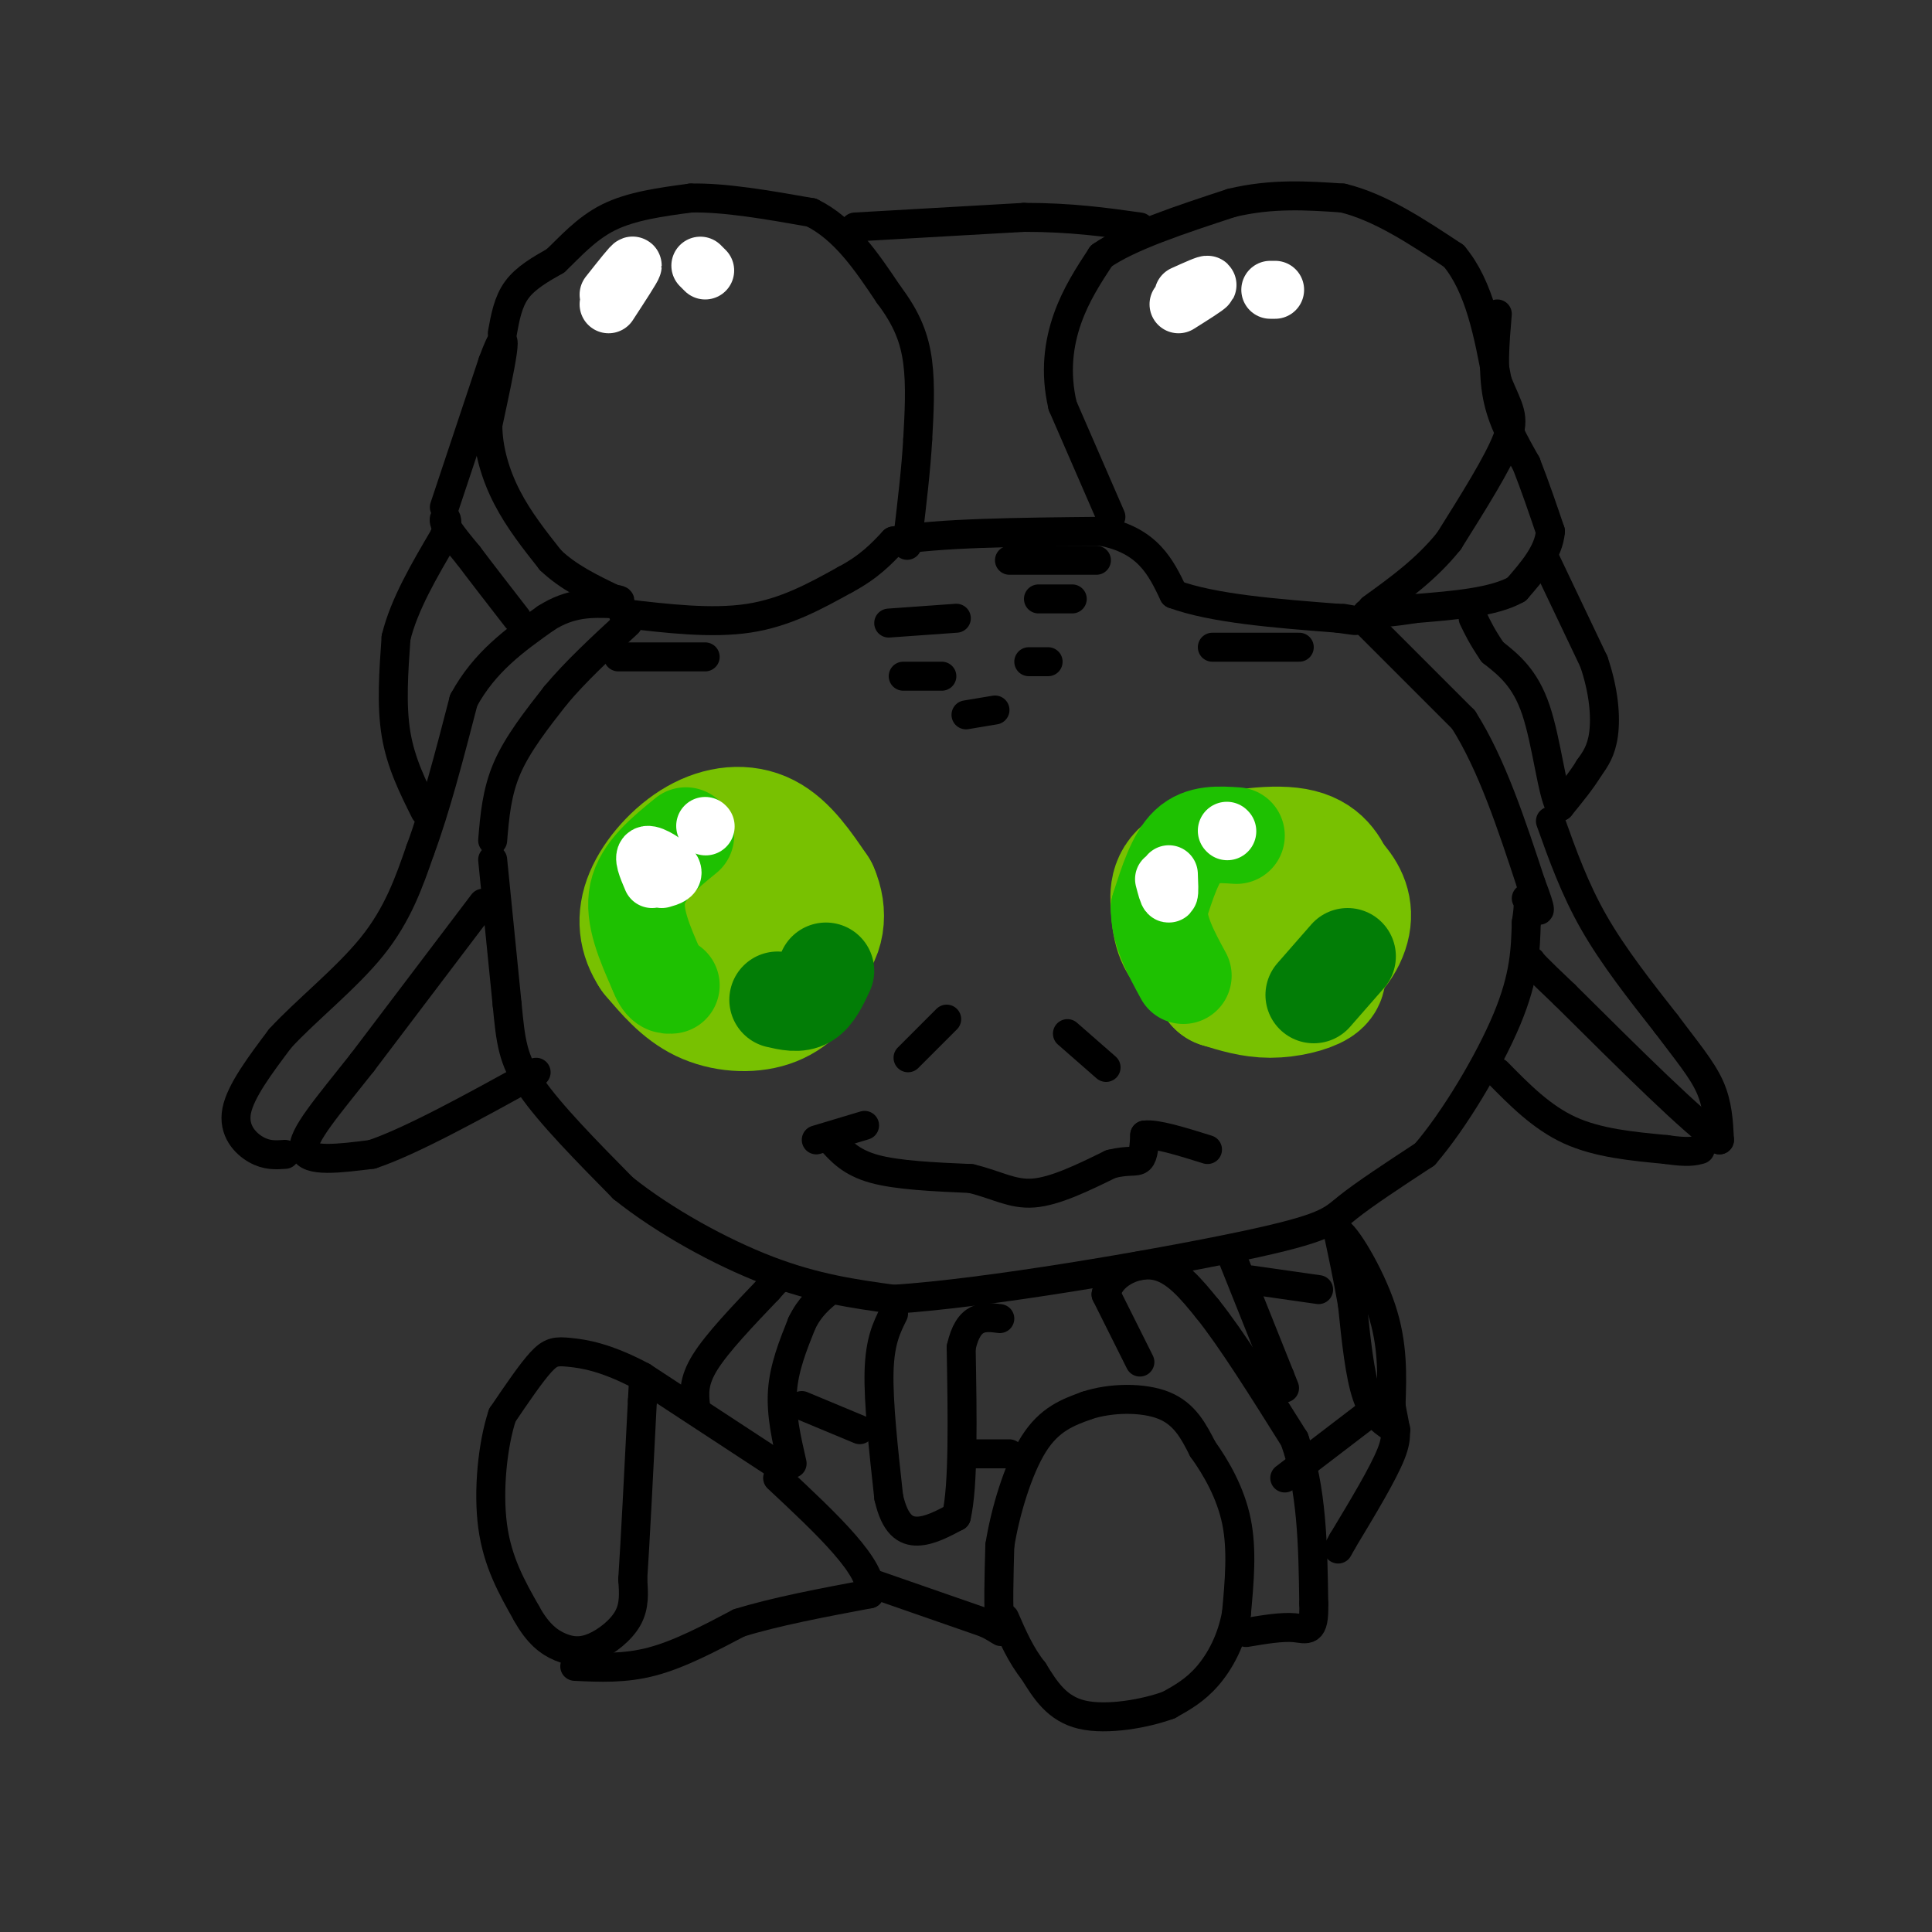 <svg viewBox='0 0 400 400' version='1.1' xmlns='http://www.w3.org/2000/svg' xmlns:xlink='http://www.w3.org/1999/xlink'><rect x="0" y="0" width="400" height="400" fill="#333333" stroke="none"/><g fill='none' stroke='#000000' stroke-width='6' stroke-linecap='round' stroke-linejoin='round'><path d='M102,178c0.000,0.000 3.000,30.000 3,30'/><path d='M105,208c0.733,7.511 1.067,11.289 5,17c3.933,5.711 11.467,13.356 19,21'/><path d='M129,246c8.467,6.778 20.133,13.222 30,17c9.867,3.778 17.933,4.889 26,6'/><path d='M185,269c19.190,-1.214 54.167,-7.250 72,-11c17.833,-3.750 18.524,-5.214 22,-8c3.476,-2.786 9.738,-6.893 16,-11'/><path d='M295,239c6.089,-7.044 13.311,-19.156 17,-28c3.689,-8.844 3.844,-14.422 4,-20'/><path d='M316,191c0.667,-4.167 0.333,-4.583 0,-5'/><path d='M102,174c0.417,-5.000 0.833,-10.000 3,-15c2.167,-5.000 6.083,-10.000 10,-15'/><path d='M115,144c4.167,-5.000 9.583,-10.000 15,-15'/><path d='M282,128c0.000,0.000 21.000,21.000 21,21'/><path d='M303,149c5.833,9.167 9.917,21.583 14,34'/><path d='M317,183c2.500,6.500 1.750,5.750 1,5'/><path d='M129,127c9.167,1.083 18.333,2.167 26,1c7.667,-1.167 13.833,-4.583 20,-8'/><path d='M175,120c5.000,-2.667 7.500,-5.333 10,-8'/><path d='M185,112c8.833,-1.667 25.917,-1.833 43,-2'/><path d='M228,110c9.667,1.833 12.333,7.417 15,13'/><path d='M243,123c8.167,3.000 21.083,4.000 34,5'/><path d='M277,128c5.833,0.833 3.417,0.417 1,0'/><path d='M100,187c0.000,0.000 -25.000,33.000 -25,33'/><path d='M75,220c-7.178,9.089 -12.622,15.311 -12,18c0.622,2.689 7.311,1.844 14,1'/><path d='M77,239c8.000,-2.667 21.000,-9.833 34,-17'/><path d='M59,239c-1.889,0.133 -3.778,0.267 -6,-1c-2.222,-1.267 -4.778,-3.933 -4,-8c0.778,-4.067 4.889,-9.533 9,-15'/><path d='M58,215c5.178,-5.667 13.622,-12.333 19,-19c5.378,-6.667 7.689,-13.333 10,-20'/><path d='M87,176c3.167,-8.500 6.083,-19.750 9,-31'/><path d='M96,145c4.333,-8.000 10.667,-12.500 17,-17'/><path d='M113,128c5.167,-3.333 9.583,-3.167 14,-3'/><path d='M127,125c2.333,-0.667 1.167,-0.833 0,-1'/><path d='M88,168c-2.500,-5.000 -5.000,-10.000 -6,-16c-1.000,-6.000 -0.500,-13.000 0,-20'/><path d='M82,132c1.667,-6.833 5.833,-13.917 10,-21'/><path d='M92,111c1.333,-4.244 -0.333,-4.356 0,-3c0.333,1.356 2.667,4.178 5,7'/><path d='M97,115c2.500,3.333 6.250,8.167 10,13'/><path d='M92,105c0.000,0.000 10.000,-30.000 10,-30'/><path d='M102,75c2.133,-5.778 2.467,-5.222 2,-2c-0.467,3.222 -1.733,9.111 -3,15'/><path d='M101,88c0.022,5.089 1.578,10.311 4,15c2.422,4.689 5.711,8.844 9,13'/><path d='M114,116c3.667,3.500 8.333,5.750 13,8'/><path d='M104,69c0.583,-3.250 1.167,-6.500 3,-9c1.833,-2.500 4.917,-4.250 8,-6'/><path d='M115,54c2.933,-2.756 6.267,-6.644 11,-9c4.733,-2.356 10.867,-3.178 17,-4'/><path d='M143,41c7.000,-0.167 16.000,1.417 25,3'/><path d='M168,44c6.833,3.333 11.417,10.167 16,17'/><path d='M184,61c3.822,5.044 5.378,9.156 6,14c0.622,4.844 0.311,10.422 0,16'/><path d='M190,91c-0.333,6.000 -1.167,13.000 -2,20'/><path d='M188,111c-0.333,3.333 -0.167,1.667 0,0'/><path d='M177,47c0.000,0.000 35.000,-2.000 35,-2'/><path d='M212,45c9.833,0.000 16.917,1.000 24,2'/><path d='M230,107c0.000,0.000 -10.000,-23.000 -10,-23'/><path d='M220,84c-1.644,-7.000 -0.756,-13.000 1,-18c1.756,-5.000 4.378,-9.000 7,-13'/><path d='M228,53c5.667,-4.000 16.333,-7.500 27,-11'/><path d='M255,42c8.333,-2.000 15.667,-1.500 23,-1'/><path d='M278,41c7.667,1.833 15.333,6.917 23,12'/><path d='M301,53c5.333,6.333 7.167,16.167 9,26'/><path d='M310,79c2.378,5.778 3.822,7.222 2,12c-1.822,4.778 -6.911,12.889 -12,21'/><path d='M300,112c-4.667,5.833 -10.333,9.917 -16,14'/><path d='M310,65c-0.500,5.917 -1.000,11.833 0,17c1.000,5.167 3.500,9.583 6,14'/><path d='M316,96c1.833,4.667 3.417,9.333 5,14'/><path d='M321,110c-0.333,4.333 -3.667,8.167 -7,12'/><path d='M314,122c-4.667,2.667 -12.833,3.333 -21,4'/><path d='M293,126c-5.167,0.833 -7.583,0.917 -10,1'/><path d='M320,116c0.000,0.000 10.000,21.000 10,21'/><path d='M330,137c2.133,6.289 2.467,11.511 2,15c-0.467,3.489 -1.733,5.244 -3,7'/><path d='M329,159c-1.500,2.500 -3.750,5.250 -6,8'/><path d='M323,167c-1.644,-2.667 -2.756,-13.333 -5,-20c-2.244,-6.667 -5.622,-9.333 -9,-12'/><path d='M309,135c-2.167,-3.167 -3.083,-5.083 -4,-7'/><path d='M321,170c2.500,7.000 5.000,14.000 9,21c4.000,7.000 9.500,14.000 15,21'/><path d='M345,212c4.244,5.667 7.356,9.333 9,13c1.644,3.667 1.822,7.333 2,11'/><path d='M356,236c-5.000,-3.167 -18.500,-16.583 -32,-30'/><path d='M324,206c-6.500,-6.167 -6.750,-6.583 -7,-7'/><path d='M310,222c4.583,4.667 9.167,9.333 15,12c5.833,2.667 12.917,3.333 20,4'/><path d='M345,238c4.500,0.667 5.750,0.333 7,0'/><path d='M144,291c-0.250,-2.500 -0.500,-5.000 2,-9c2.500,-4.000 7.750,-9.500 13,-15'/><path d='M159,267c2.500,-2.833 2.250,-2.417 2,-2'/><path d='M162,304c0.000,0.000 -29.000,-19.000 -29,-19'/><path d='M133,285c-7.619,-4.060 -12.167,-4.708 -15,-5c-2.833,-0.292 -3.952,-0.226 -6,2c-2.048,2.226 -5.024,6.613 -8,11'/><path d='M104,293c-2.000,6.022 -3.000,15.578 -2,23c1.000,7.422 4.000,12.711 7,18'/><path d='M109,334c2.352,4.300 4.734,6.049 7,7c2.266,0.951 4.418,1.102 7,0c2.582,-1.102 5.595,-3.458 7,-6c1.405,-2.542 1.203,-5.271 1,-8'/><path d='M131,327c0.500,-7.500 1.250,-22.250 2,-37'/><path d='M133,290c0.333,-6.167 0.167,-3.083 0,0'/><path d='M119,345c5.167,0.250 10.333,0.500 16,-1c5.667,-1.500 11.833,-4.750 18,-8'/><path d='M153,336c7.500,-2.333 17.250,-4.167 27,-6'/><path d='M180,330c1.333,-5.000 -8.833,-14.500 -19,-24'/><path d='M181,328c0.000,0.000 23.000,8.000 23,8'/><path d='M204,336c4.244,1.956 3.356,2.844 3,0c-0.356,-2.844 -0.178,-9.422 0,-16'/><path d='M207,320c1.067,-6.800 3.733,-15.800 7,-21c3.267,-5.200 7.133,-6.600 11,-8'/><path d='M225,291c4.911,-1.644 11.689,-1.756 16,0c4.311,1.756 6.156,5.378 8,9'/><path d='M249,300c2.800,3.889 5.800,9.111 7,15c1.200,5.889 0.600,12.444 0,19'/><path d='M256,334c-0.978,5.578 -3.422,10.022 -6,13c-2.578,2.978 -5.289,4.489 -8,6'/><path d='M242,353c-4.800,1.778 -12.800,3.222 -18,2c-5.200,-1.222 -7.600,-5.111 -10,-9'/><path d='M214,346c-2.667,-3.333 -4.333,-7.167 -6,-11'/><path d='M236,282c0.000,0.000 -7.000,-14.000 -7,-14'/><path d='M229,268c0.644,-3.911 5.756,-6.689 10,-6c4.244,0.689 7.622,4.844 11,9'/><path d='M250,271c4.833,6.000 11.417,16.500 18,27'/><path d='M268,298c3.667,10.167 3.833,22.083 4,34'/><path d='M272,332c0.178,6.356 -1.378,5.244 -4,5c-2.622,-0.244 -6.311,0.378 -10,1'/><path d='M255,260c0.000,0.000 10.000,25.000 10,25'/><path d='M265,285c1.667,4.167 0.833,2.083 0,0'/><path d='M259,265c0.000,0.000 14.000,2.000 14,2'/><path d='M266,306c0.000,0.000 17.000,-13.000 17,-13'/><path d='M283,293c3.167,-2.333 2.583,-1.667 2,-1'/><path d='M289,296c-2.250,-1.333 -4.500,-2.667 -6,-7c-1.500,-4.333 -2.250,-11.667 -3,-19'/><path d='M280,270c-1.000,-5.667 -2.000,-10.333 -3,-15'/><path d='M277,255c1.444,0.333 6.556,8.667 9,16c2.444,7.333 2.222,13.667 2,20'/><path d='M288,291c0.756,4.533 1.644,5.867 0,10c-1.644,4.133 -5.822,11.067 -10,18'/><path d='M278,319c-1.667,3.000 -0.833,1.500 0,0'/><path d='M164,303c-1.167,-5.083 -2.333,-10.167 -2,-15c0.333,-4.833 2.167,-9.417 4,-14'/><path d='M166,274c1.667,-3.500 3.833,-5.250 6,-7'/><path d='M166,291c0.000,0.000 12.000,5.000 12,5'/><path d='M200,301c0.000,0.000 9.000,0.000 9,0'/><path d='M185,272c-1.417,2.833 -2.833,5.667 -3,12c-0.167,6.333 0.917,16.167 2,26'/><path d='M184,310c1.289,5.733 3.511,7.067 6,7c2.489,-0.067 5.244,-1.533 8,-3'/><path d='M198,314c1.500,-6.333 1.250,-20.667 1,-35'/><path d='M199,279c1.500,-6.833 4.750,-6.417 8,-6'/><path d='M169,236c0.000,0.000 10.000,-3.000 10,-3'/><path d='M172,236c2.083,2.333 4.167,4.667 9,6c4.833,1.333 12.417,1.667 20,2'/><path d='M201,244c5.289,1.244 8.511,3.356 13,3c4.489,-0.356 10.244,-3.178 16,-6'/><path d='M230,241c3.778,-0.933 5.222,-0.267 6,-1c0.778,-0.733 0.889,-2.867 1,-5'/><path d='M237,235c2.333,-0.333 7.667,1.333 13,3'/><path d='M188,219c0.000,0.000 8.000,-8.000 8,-8'/><path d='M221,214c0.000,0.000 8.000,7.000 8,7'/><path d='M184,129c0.000,0.000 14.000,-1.000 14,-1'/><path d='M213,137c0.000,0.000 4.000,0.000 4,0'/><path d='M187,140c0.000,0.000 8.000,0.000 8,0'/><path d='M200,148c0.000,0.000 6.000,-1.000 6,-1'/><path d='M215,124c0.000,0.000 7.000,0.000 7,0'/><path d='M209,116c0.000,0.000 18.000,0.000 18,0'/><path d='M251,134c0.000,0.000 18.000,0.000 18,0'/><path d='M128,136c0.000,0.000 18.000,0.000 18,0'/></g>
<g fill='none' stroke='#78C101' stroke-width='28' stroke-linecap='round' stroke-linejoin='round'><path d='M272,200c0.778,1.000 1.556,2.000 0,3c-1.556,1.000 -5.444,2.000 -9,2c-3.556,0.000 -6.778,-1.000 -10,-2'/><path d='M253,203c-2.940,-3.452 -5.292,-11.083 -5,-16c0.292,-4.917 3.226,-7.119 7,-8c3.774,-0.881 8.387,-0.440 13,0'/><path d='M268,179c3.357,1.282 5.250,4.488 6,8c0.750,3.512 0.356,7.330 -1,10c-1.356,2.670 -3.673,4.191 -8,4c-4.327,-0.191 -10.663,-2.096 -17,-4'/><path d='M248,197c-3.501,-2.239 -3.753,-5.837 -4,-9c-0.247,-3.163 -0.490,-5.890 4,-8c4.490,-2.110 13.711,-3.603 19,-3c5.289,0.603 6.644,3.301 8,6'/><path d='M275,183c2.179,2.214 3.625,4.750 3,8c-0.625,3.250 -3.321,7.214 -8,9c-4.679,1.786 -11.339,1.393 -18,1'/><path d='M163,192c1.732,2.613 3.464,5.226 3,8c-0.464,2.774 -3.125,5.708 -7,7c-3.875,1.292 -8.964,0.940 -13,-1c-4.036,-1.940 -7.018,-5.470 -10,-9'/><path d='M136,197c-2.204,-3.268 -2.715,-6.938 -1,-11c1.715,-4.062 5.654,-8.517 10,-11c4.346,-2.483 9.099,-2.995 13,-1c3.901,1.995 6.951,6.498 10,11'/><path d='M168,185c1.798,4.024 1.292,8.583 -2,11c-3.292,2.417 -9.369,2.690 -13,2c-3.631,-0.690 -4.815,-2.345 -6,-4'/><path d='M147,194c-1.000,-2.833 -0.500,-7.917 0,-13'/></g>
<g fill='none' stroke='#1EC101' stroke-width='20' stroke-linecap='round' stroke-linejoin='round'><path d='M142,173c-4.500,3.667 -9.000,7.333 -10,12c-1.000,4.667 1.500,10.333 4,16'/><path d='M136,201c1.167,3.167 2.083,3.083 3,3'/><path d='M256,173c-3.667,-0.250 -7.333,-0.500 -10,2c-2.667,2.500 -4.333,7.750 -6,13'/><path d='M240,188c-0.167,4.500 2.417,9.250 5,14'/></g>
<g fill='none' stroke='#027D06' stroke-width='20' stroke-linecap='round' stroke-linejoin='round'><path d='M272,206c0.000,0.000 7.000,-8.000 7,-8'/><path d='M161,207c2.167,0.500 4.333,1.000 6,0c1.667,-1.000 2.833,-3.500 4,-6'/></g>
<g fill='none' stroke='#FFFFFF' stroke-width='12' stroke-linecap='round' stroke-linejoin='round'><path d='M242,181c0.083,1.917 0.167,3.833 0,4c-0.167,0.167 -0.583,-1.417 -1,-3'/><path d='M254,172c0.000,0.000 0.100,0.100 0.1,0.1'/><path d='M135,182c-1.022,-2.400 -2.044,-4.800 -1,-5c1.044,-0.200 4.156,1.800 5,3c0.844,1.200 -0.578,1.600 -2,2'/><path d='M146,171c0.000,0.000 0.100,0.100 0.1,0.1'/><path d='M126,61c2.500,-3.167 5.000,-6.333 5,-6c0.000,0.333 -2.500,4.167 -5,8'/><path d='M244,63c2.917,-1.833 5.833,-3.667 6,-4c0.167,-0.333 -2.417,0.833 -5,2'/><path d='M146,56c0.000,0.000 -1.000,-1.000 -1,-1'/><path d='M263,60c0.000,0.000 1.000,0.000 1,0'/></g>
</svg>